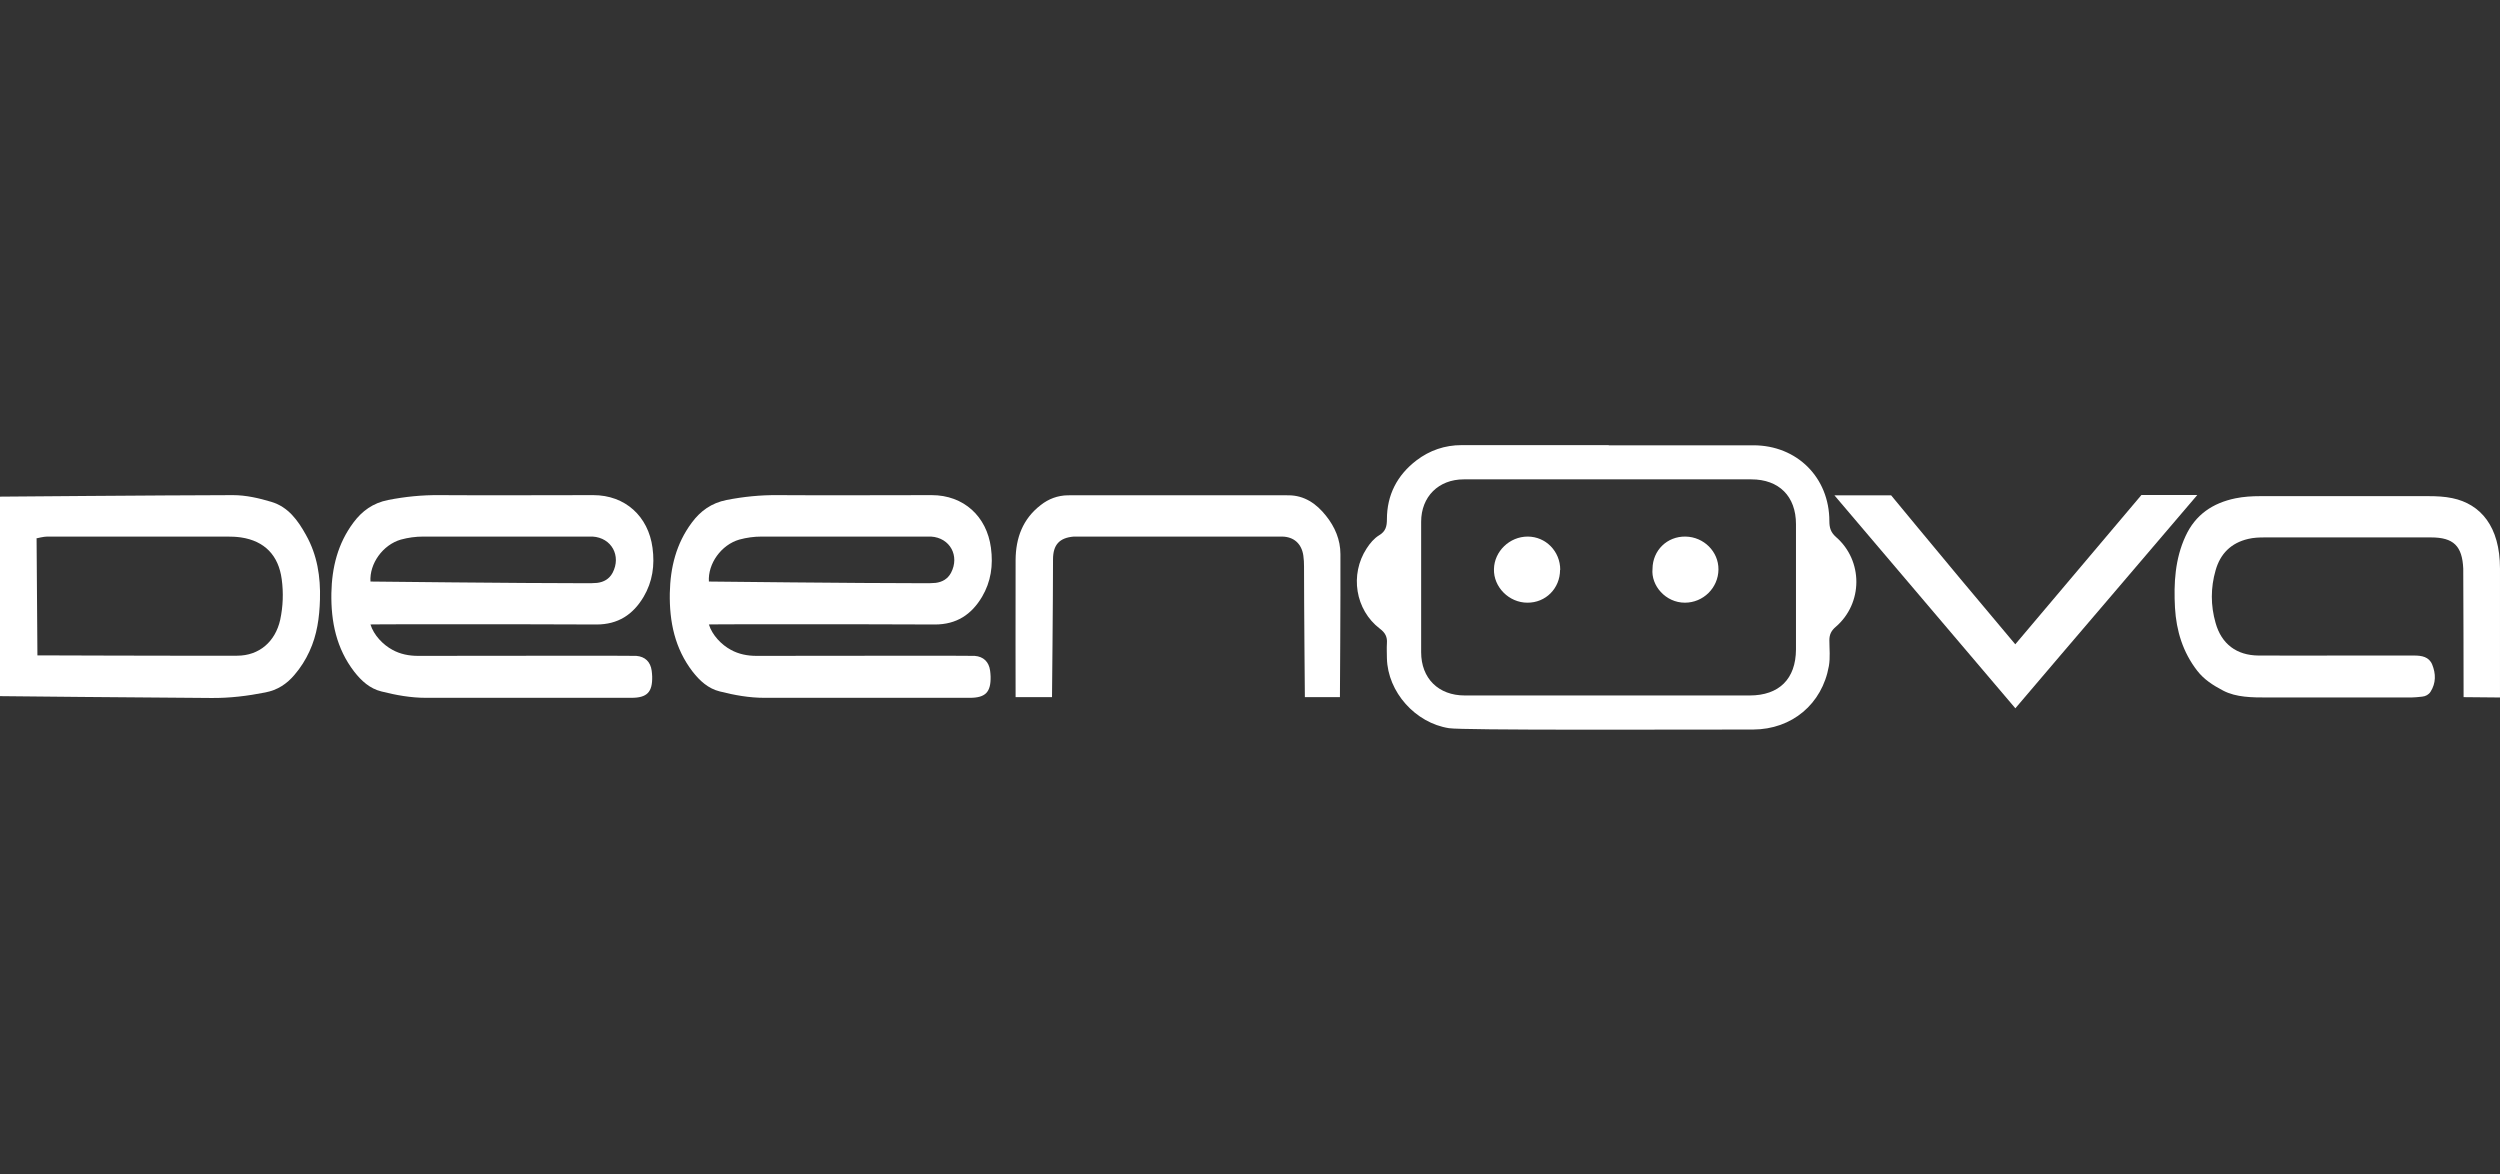 <svg xmlns="http://www.w3.org/2000/svg" id="Logo_Blanc" data-name="Logo Blanc" viewBox="0 0 149 70" width="1490" height="700">
  <rect x="0" y="0" width="149" height="70" fill="#333333" stroke="none"/>
  <defs>
    <style>
      .cls-1 {
        fill: #fff;
      }
    </style>
  </defs>
  <path class="cls-1" d="m95.88,26.54c2.87,0,5.75,0,8.62,0,2.6,0,4.53,1.92,4.53,4.52,0,.39.08.67.4.95,1.62,1.41,1.61,3.95-.02,5.35-.27.23-.38.46-.38.8,0,.51.06,1.03-.03,1.54-.4,2.26-2.2,3.77-4.51,3.78-5.23,0-17.32.05-18.13-.08-2-.31-3.65-2.15-3.7-4.16,0-.3-.02-.6,0-.9.03-.38-.1-.63-.42-.87-1.47-1.12-1.8-3.23-.79-4.78.2-.31.44-.6.75-.79.39-.23.46-.54.46-.95,0-1.45.61-2.63,1.76-3.51.79-.6,1.69-.91,2.69-.91,2.92,0,5.84,0,8.77,0h0Zm8.4,14.91c1.76,0,2.75-.99,2.76-2.74,0-2.49,0-4.98,0-7.47,0-1.66-1.01-2.67-2.66-2.67-5.71,0-11.42,0-17.14,0-1.5,0-2.54,1.03-2.54,2.53,0,2.59,0,5.18,0,7.77,0,1.56,1.03,2.58,2.6,2.58,2.84,0,14.16,0,16.99,0Z"/>
  <path class="cls-1" d="m22.08,37.22c.2.64.75,1.21,1.31,1.51.47.26.99.36,1.53.36,4.1,0,12.77-.02,13,0,.53.04.85.36.92.88.02.11.02.23.03.35.02.93-.3,1.27-1.24,1.27-4.08,0-8.17,0-12.25,0-.9,0-1.78-.16-2.65-.38-.69-.17-1.19-.63-1.62-1.18-1.06-1.38-1.39-2.97-1.36-4.68.03-1.53.38-2.95,1.31-4.2.52-.7,1.17-1.17,2.07-1.35,1.02-.2,2.03-.3,3.06-.29,3.06.02,6.11,0,9.17,0,1.9,0,3.28,1.26,3.53,3.14.14,1.05,0,2.02-.53,2.92-.63,1.06-1.52,1.65-2.81,1.65-4.17-.02-13.6-.02-13.45,0Zm0-2.56s8.78.1,12.86.1c.22,0,.43,0,.65-.02.4-.05.72-.23.92-.6.53-1.01-.06-2.09-1.19-2.16-.1,0-.2,0-.3,0-3.27,0-6.54,0-9.8,0-.45,0-.89.06-1.33.18-1.07.31-1.88,1.43-1.81,2.51Z"/>
  <path class="cls-1" d="m42.25,37.22c.2.64.75,1.21,1.31,1.51.47.26.99.36,1.53.36,4.1,0,12.77-.02,13,0,.53.04.85.36.92.88.02.11.02.23.03.35.02.93-.3,1.27-1.24,1.27-4.08,0-8.17,0-12.25,0-.9,0-1.78-.16-2.65-.38-.69-.17-1.19-.63-1.62-1.18-1.06-1.38-1.39-2.97-1.36-4.68.03-1.53.38-2.95,1.31-4.2.52-.7,1.17-1.17,2.07-1.35,1.02-.2,2.03-.3,3.06-.29,3.06.02,6.11,0,9.17,0,1.9,0,3.28,1.26,3.53,3.14.14,1.05,0,2.02-.53,2.92-.63,1.06-1.52,1.65-2.81,1.65-4.17-.02-13.6-.02-13.45,0Zm0-2.56s8.78.1,12.86.1c.22,0,.43,0,.65-.02.4-.05.72-.23.92-.6.53-1.01-.06-2.09-1.19-2.16-.1,0-.2,0-.3,0-3.27,0-6.54,0-9.8,0-.45,0-.89.06-1.33.18-1.07.31-1.88,1.43-1.81,2.51Z"/>
  <path class="cls-1" d="m0,41.49v-11.89s9.44-.08,13.88-.09c.79,0,1.55.18,2.29.4,1.01.3,1.59,1.11,2.07,1.98.67,1.19.87,2.49.83,3.84-.03,1.07-.17,2.11-.63,3.1-.23.5-.52.96-.88,1.38-.46.55-1.02.92-1.75,1.06-1.06.21-2.12.34-3.21.33-3.92-.02-12.61-.11-12.61-.11Zm2.18-9.42l.05,6.99s7.98.03,11.9.02c1.32,0,2.28-.84,2.57-2.14.17-.8.2-1.61.09-2.42-.19-1.42-1.02-2.28-2.43-2.49-.28-.04-.56-.05-.84-.05-3.57,0-7.14,0-10.71,0-.2,0-.61.1-.61.1Z"/>
  <path class="cls-1" d="m149,41.57l-2.17-.02s-.01-7.59-.02-7.66c-.06-1.35-.58-1.86-1.92-1.86-3.3,0-6.61,0-9.91,0-.33,0-.66.01-.99.09-1.02.24-1.66.88-1.94,1.87-.3,1.04-.3,2.1,0,3.14.35,1.25,1.25,1.93,2.56,1.94,1.78.01,3.55,0,5.33,0,1.31,0,2.62,0,3.94,0,.45,0,.89.07,1.08.54.22.54.23,1.1-.1,1.62-.11.17-.29.27-.5.29-.21.02-.43.05-.64.05-2.86,0-5.71,0-8.57,0-.91,0-1.87,0-2.65-.41-.61-.32-1.14-.66-1.55-1.19-.85-1.1-1.24-2.37-1.32-3.74-.08-1.47,0-2.92.63-4.28.59-1.28,1.62-1.97,2.97-2.25.49-.1.99-.13,1.48-.13,3.34,0,6.68,0,10.01,0,.48,0,.97.02,1.44.12,1.68.35,2.84,1.68,2.84,4.2,0,2.37,0,7.67,0,7.67Z"/>
  <path class="cls-1" d="m79.87,41.55h-2.1s-.05-5.42-.05-7.79c0-.21-.01-.43-.04-.64-.1-.71-.56-1.13-1.27-1.14-.51,0-12.21,0-12.41,0-.86.07-1.24.49-1.24,1.36,0,2.52-.06,8.21-.06,8.21h-2.17s-.01-5.72,0-8.18c.01-1.3.42-2.44,1.5-3.27.47-.37,1.01-.57,1.61-.58,4.38,0,8.77-.01,13.15,0,.95,0,1.67.5,2.24,1.22.53.66.86,1.43.86,2.29.01,2.72-.03,8.52-.03,8.52Z"/>
  <path class="cls-1" d="m120.12,42.22c-3.6-4.24-7.16-8.43-10.79-12.7,1.12,0,3.38,0,3.38,0,0,0,2.84,3.44,4.13,4.98,1,1.2,3.27,3.9,3.27,3.9l7.52-8.9h3.33c-3.56,4.19-7.25,8.48-10.85,12.72Z"/>
  <path class="cls-1" d="m98.49,33.9c.01-1.1.87-1.94,1.97-1.92,1.09.02,1.97.9,1.96,1.96-.01,1.1-.91,1.98-2,1.98-1.15,0-2.03-1.02-1.93-2.02Z"/>
  <path class="cls-1" d="m92.98,33.96c0,1.11-.86,1.97-1.95,1.96-1.09,0-2.02-.93-1.99-2,.02-1.06.93-1.94,2.01-1.94,1.08,0,1.94.88,1.94,1.98Z"/>
</svg>